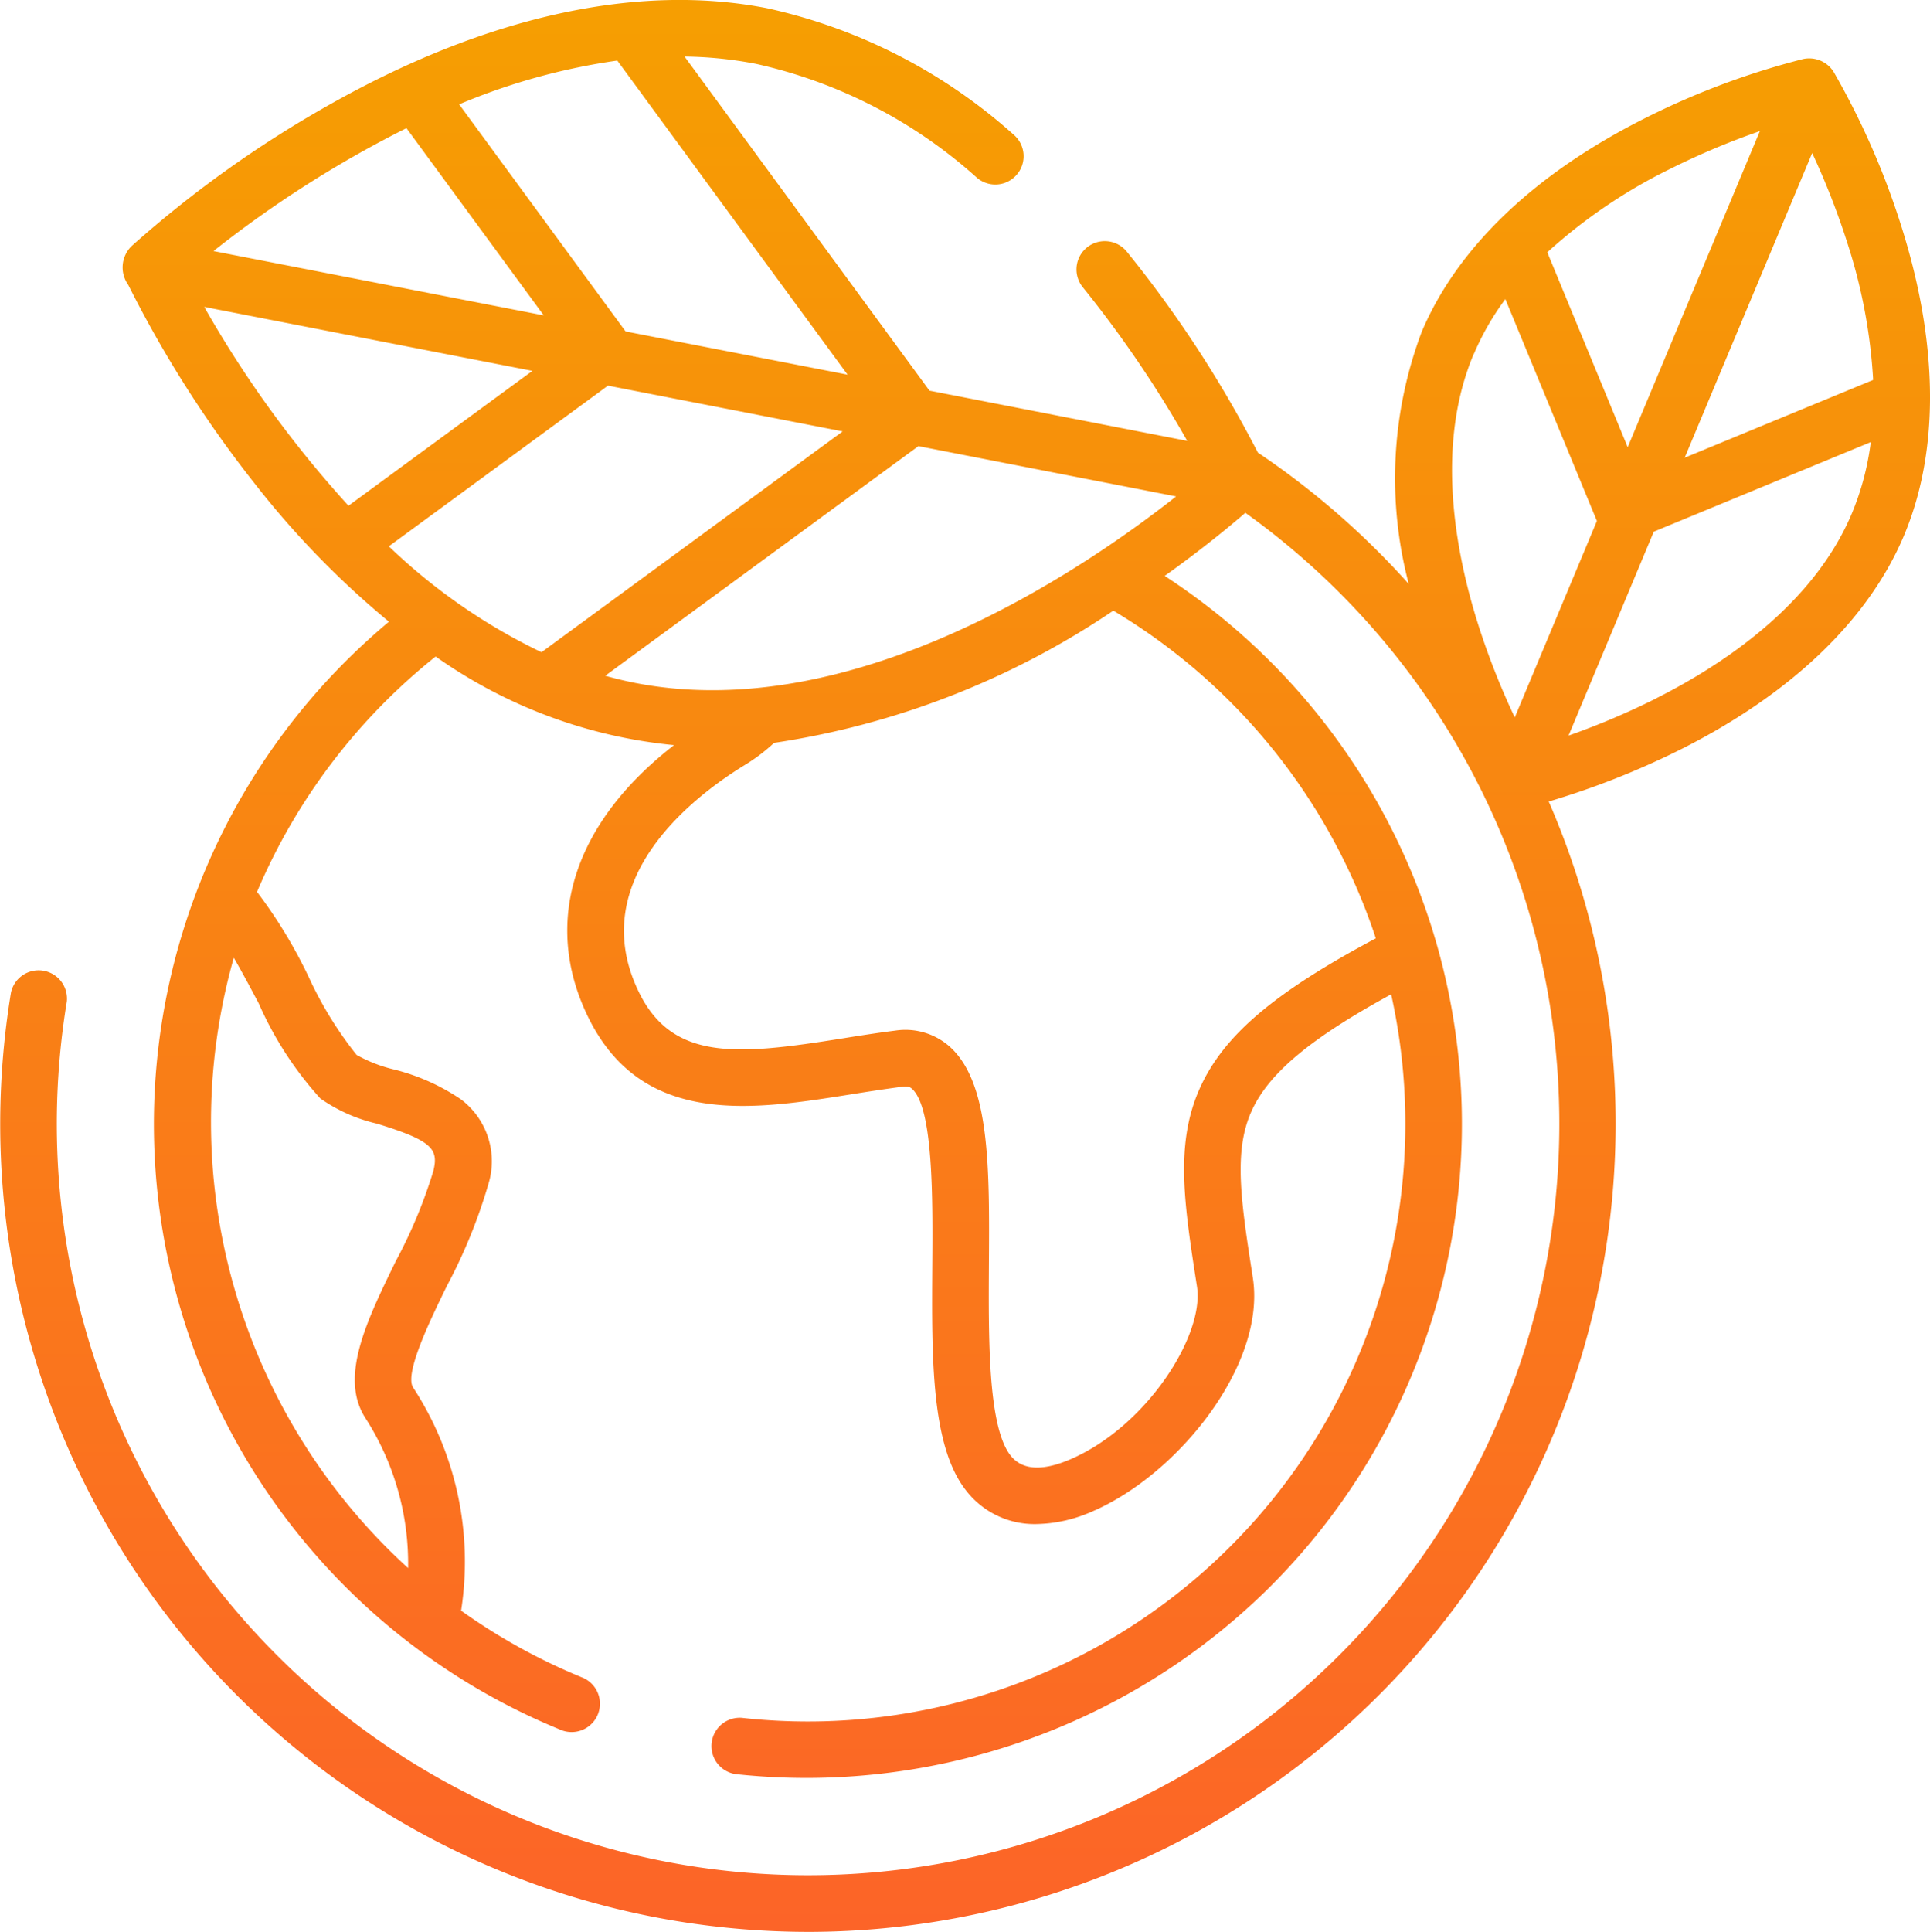 <svg xmlns="http://www.w3.org/2000/svg" xmlns:xlink="http://www.w3.org/1999/xlink" width="71" height="71.057" viewBox="0 0 71 71.057"><defs><linearGradient id="linear-gradient" x1="0.5" x2="0.5" y2="1" gradientUnits="objectBoundingBox"><stop offset="0" stop-color="#f69f01"></stop><stop offset="1" stop-color="#fc6428"></stop></linearGradient></defs><path id="planet-earth" d="M70.267,8.282A28.591,28.591,0,0,0,67.79,2.644a1.062,1.062,0,0,0-1.123-.474A28.584,28.584,0,0,0,60.9,4.322c-4.092,2.043-6.95,4.77-8.266,7.885a15.274,15.274,0,0,0-.476,9.27,29.519,29.519,0,0,0-5.55-4.83,43,43,0,0,0-4.824-7.394,1.041,1.041,0,0,0-1.616,1.313,41.676,41.676,0,0,1,3.841,5.65l-9.482-1.848L25.517,2.079a14.686,14.686,0,0,1,2.626.268,17.977,17.977,0,0,1,8.131,4.191,1.041,1.041,0,0,0,1.35-1.585A20.025,20.025,0,0,0,28.543.3C23.773-.629,18.211.6,12.455,3.849a41.559,41.559,0,0,0-7.279,5.2,1.1,1.1,0,0,0-.124,1.429,42.473,42.473,0,0,0,4.669,7.329,32.55,32.55,0,0,0,4.921,5.058q-.727.61-1.413,1.279a24.065,24.065,0,0,0,7.785,39.5,1.042,1.042,0,0,0,.783-1.929,21.976,21.976,0,0,1-4.5-2.477,11.728,11.728,0,0,0-1.767-8.21c-.33-.514.657-2.532,1.246-3.738A19.516,19.516,0,0,0,18.3,43.55a2.848,2.848,0,0,0-1.013-3.12,7.682,7.682,0,0,0-2.475-1.1,5.324,5.324,0,0,1-1.36-.532,13.877,13.877,0,0,1-1.763-2.868,17.8,17.8,0,0,0-1.9-3.127,22.135,22.135,0,0,1,6.571-8.657,18.206,18.206,0,0,0,8.771,3.259c-3.679,2.85-4.869,6.49-3.168,9.987,1.986,4.083,6.075,3.431,9.682,2.856.624-.1,1.27-.2,1.888-.28.232-.029.3.034.349.075.79.7.766,4.058.749,6.509-.023,3.389-.045,6.591,1.218,8.235a3.178,3.178,0,0,0,2.614,1.266,5.247,5.247,0,0,0,2.055-.465c3.14-1.344,6.4-5.391,5.905-8.592-.435-2.8-.723-4.648-.044-6.139.628-1.38,2.145-2.657,5.132-4.287a21.981,21.981,0,0,1-23.887,26.61,1.042,1.042,0,0,0-.228,2.07,24.2,24.2,0,0,0,19.483-6.716,24.049,24.049,0,0,0-3.7-37.353c1.375-.981,2.4-1.828,2.968-2.321A27.637,27.637,0,1,1,2.792,36.837,1.042,1.042,0,0,0,.739,36.5,29.71,29.71,0,0,0,25.213,70.653a30.123,30.123,0,0,0,4.905.4A29.73,29.73,0,0,0,57.308,29.48a29.978,29.978,0,0,0,4.8-1.89c4.091-2.043,6.949-4.77,8.265-7.885S71.654,12.639,70.267,8.282ZM9.85,36.9A12.963,12.963,0,0,0,12.118,40.4a5.97,5.97,0,0,0,2.083.926c2.034.625,2.271.932,2.076,1.737A18.17,18.17,0,0,1,14.9,46.372c-1.075,2.2-2.09,4.276-1.128,5.777a9.9,9.9,0,0,1,1.575,5.523A22.186,22.186,0,0,1,8.934,35.225C9.24,35.749,9.562,36.359,9.85,36.9ZM60.213,16.448,57.255,9.279a19.482,19.482,0,0,1,4.532-3.073,27.783,27.783,0,0,1,3.289-1.385ZM67,5.628a27.919,27.919,0,0,1,1.3,3.328,19.9,19.9,0,0,1,.943,5.018l-6.933,2.86Zm-12.446,7.39A9.914,9.914,0,0,1,55.712,11l3.368,8.16-3.022,7.226a27.64,27.64,0,0,1-1.349-3.428C53.857,20.265,53.139,16.355,54.549,13.018Zm6.669,12.688a27.655,27.655,0,0,1-3.186,1.348l3.136-7.5,7.983-3.294a10.043,10.043,0,0,1-.7,2.631C67.046,22.232,63.742,24.441,61.218,25.706Zm-37.535-.592c-.368-.072-.731-.16-1.089-.26l11.521-8.445L43.6,18.258C40.146,20.98,31.736,26.692,23.683,25.114ZM13.154,18.6a40.526,40.526,0,0,1-5.307-7.313l12.072,2.354ZM15.286,4.713,20.337,11.6,8.187,9.234A41.035,41.035,0,0,1,15.286,4.713Zm8.062,7.477L17.225,3.837a23.414,23.414,0,0,1,5.818-1.61L31.514,13.78ZM22.7,14.184l8.634,1.683L20.254,23.988a21.537,21.537,0,0,1-5.616-3.895ZM50.947,34.511c-3.753,2-5.59,3.57-6.462,5.485-.936,2.057-.593,4.265-.118,7.321.281,1.8-1.861,5.158-4.667,6.359-1.038.445-1.778.392-2.2-.157-.827-1.076-.8-4.334-.787-6.952.025-3.621.046-6.749-1.448-8.078a2.454,2.454,0,0,0-1.989-.586c-.654.082-1.318.187-1.96.29-3.827.61-6.234.854-7.482-1.711-2.021-4.154,2.07-7.23,3.923-8.36a6.594,6.594,0,0,0,1.053-.8,30.266,30.266,0,0,0,12.48-4.863A22.1,22.1,0,0,1,50.947,34.511Zm0,0" transform="translate(-0.334 0)" fill="url(#linear-gradient)"></path></svg>